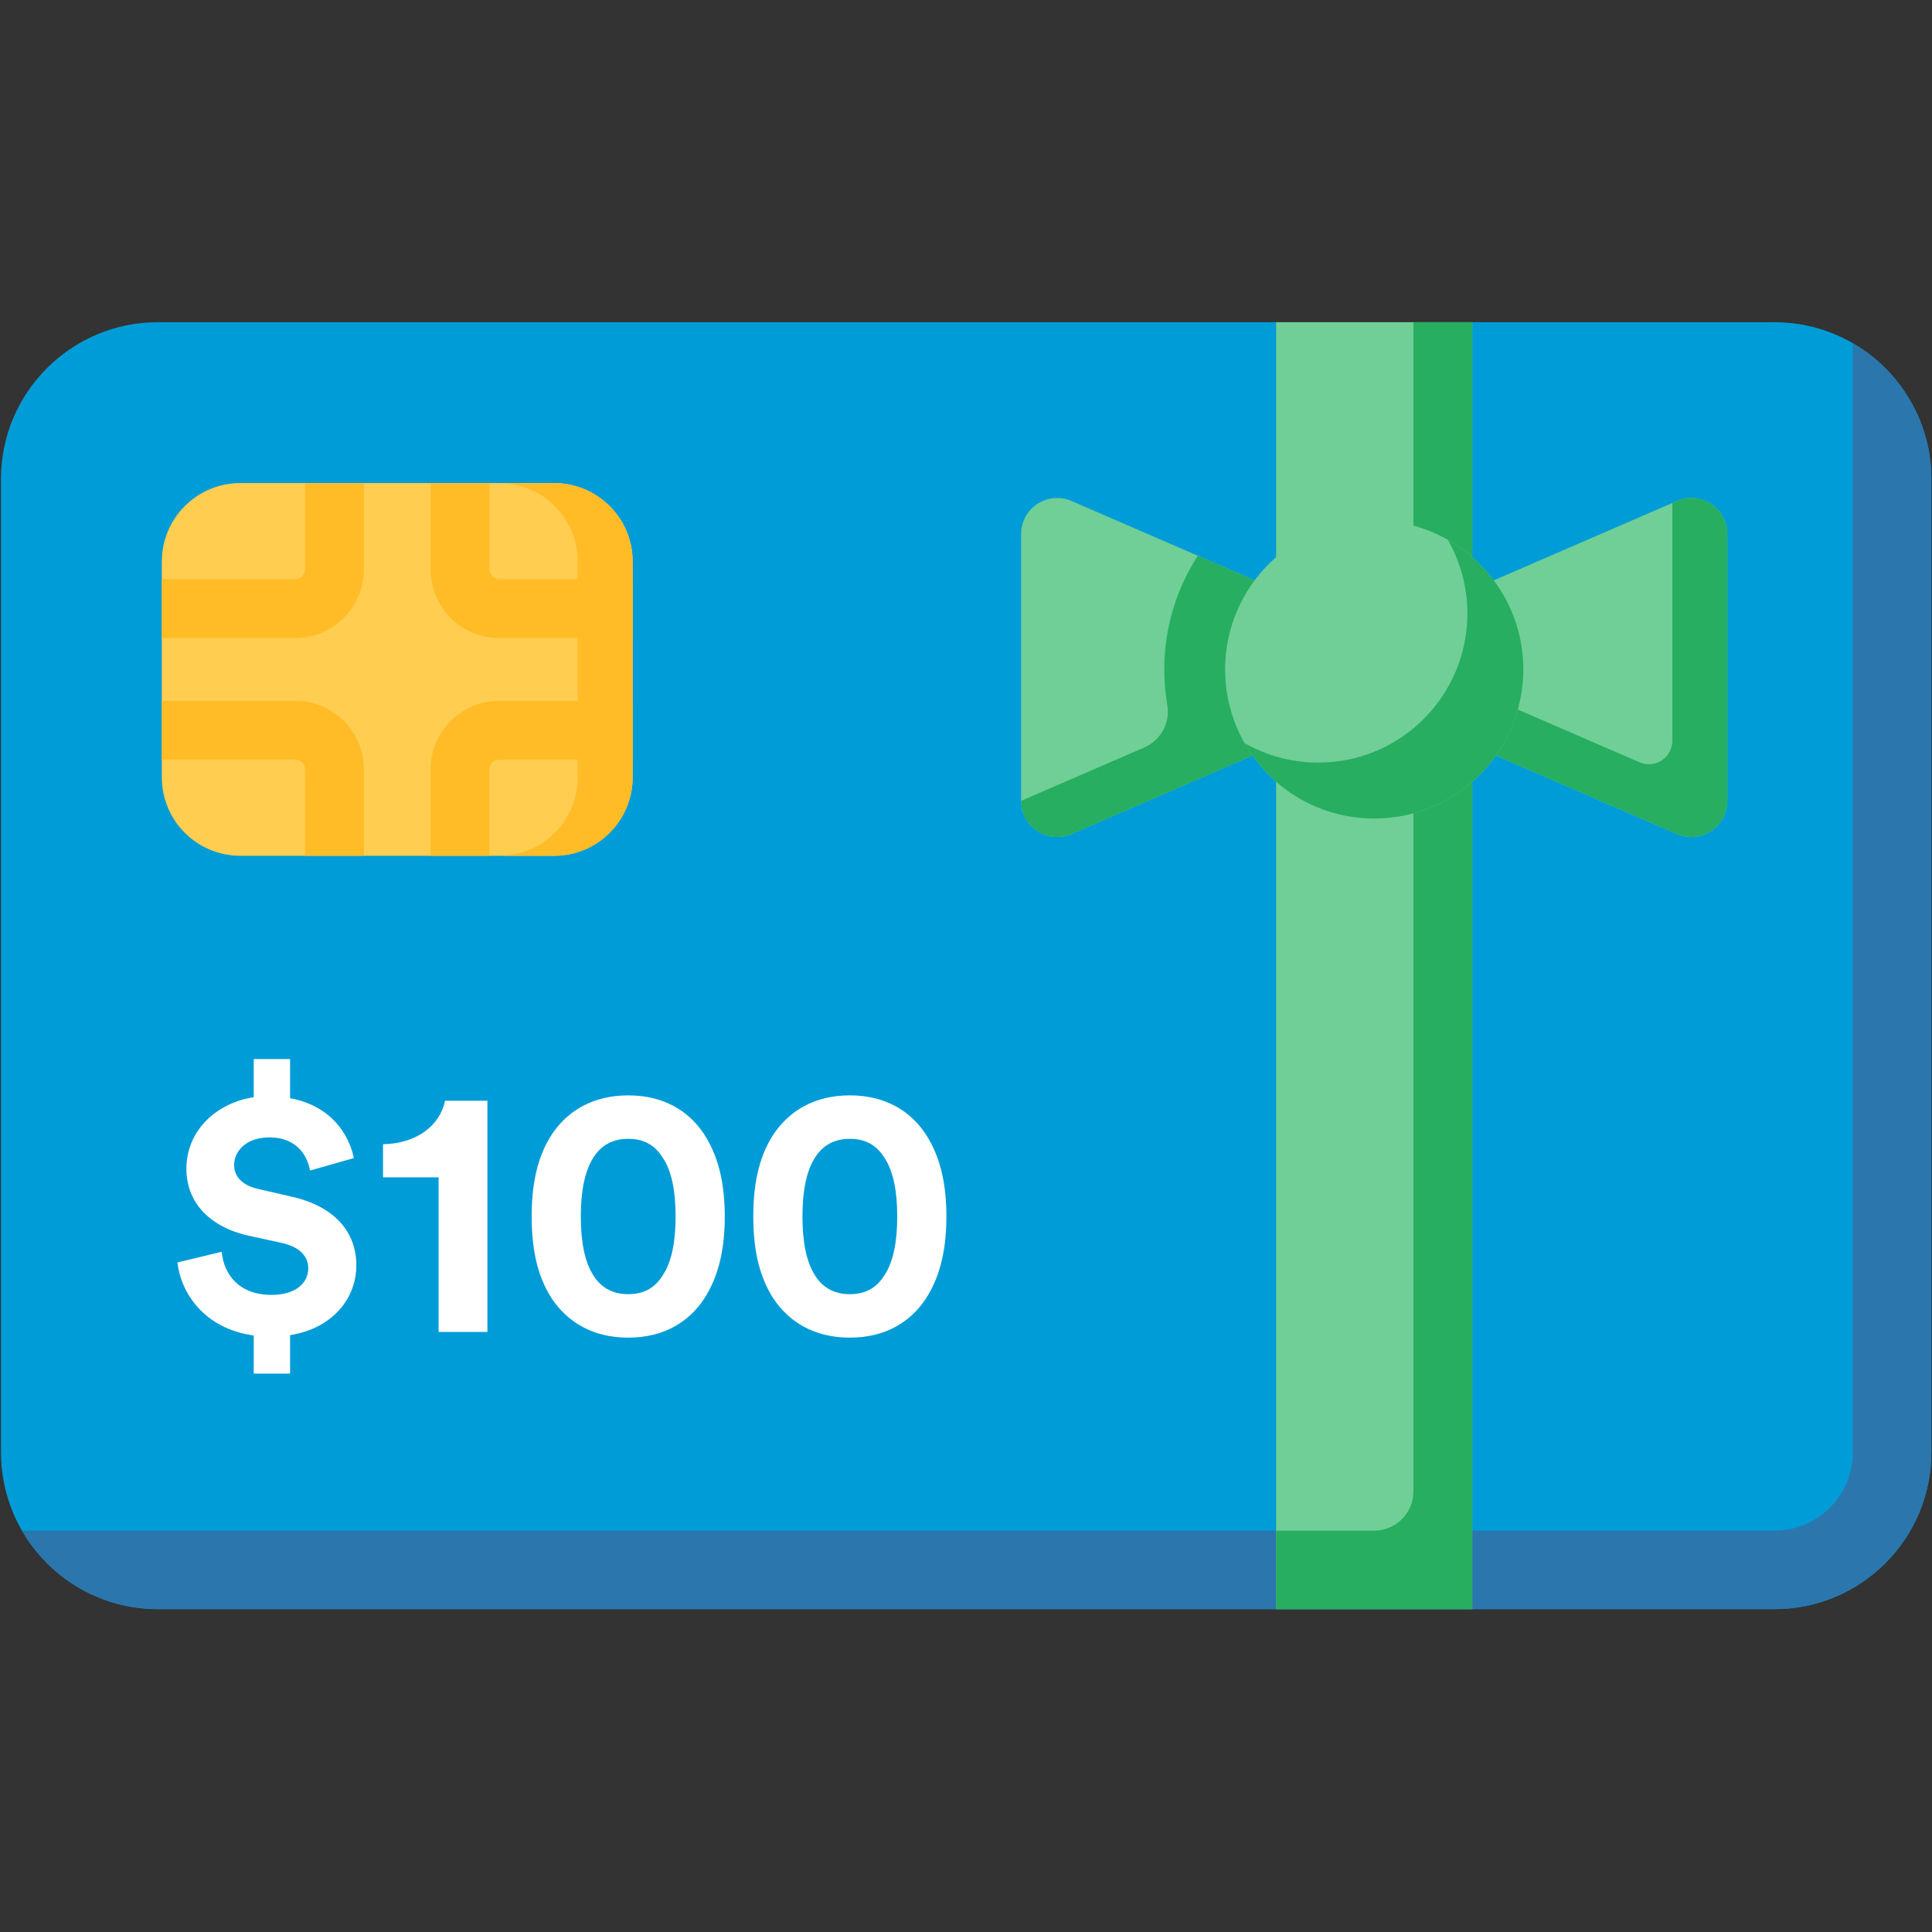 <svg xmlns="http://www.w3.org/2000/svg" width="1193" height="1193" fill="none" xmlns:v="https://vecta.io/nano"><rect width="100%" height="100%" fill="#333333" stroke="none"/><g clip-path="url(#A)"><path d="M1095.68 993.631H97.498c-53.52 0-96.908-43.398-96.908-96.918V295.865c0-53.52 43.389-96.908 96.908-96.908h998.182c53.52 0 96.91 43.388 96.91 96.908v600.848c0 53.52-43.39 96.918-96.91 96.918h0z" fill="#009cd7"/><path d="M787.99 198.957H909.126V344.319H787.99V198.957Z" fill="#6fcf97"/><path d="M1144.14 211.953v684.761c0 26.764-21.7 48.454-48.45 48.454H13.588c16.761 28.965 48.054 48.463 83.913 48.463h998.189c53.52 0 96.9-43.397 96.9-96.917V295.865c0-35.858-19.49-67.152-48.45-83.912h0z" fill="#2c76ae"/><path d="M787.99 461.426H909.126V993.622H787.99V461.426Z" fill="#6fcf97"/><g fill="#27ae60"><path d="M872.783 198.957h36.341v145.362h-36.341V198.957zm.002 262.469V920.94c0 13.378-10.84 24.228-24.227 24.228H787.99v48.463h121.136V461.426h-36.341z"/></g><path d="M342.199 528.45H148.382c-26.764 0-48.454-21.689-48.454-48.454V346.747c0-26.764 21.69-48.454 48.454-48.454h193.817c26.764 0 48.463 21.69 48.463 48.454v133.249c0 26.765-21.699 48.454-48.463 48.454z" fill="#ffcd50"/><path d="M342.2 298.293h-33.913c26.755 0 48.454 21.69 48.454 48.454v133.249c0 26.765-21.699 48.454-48.454 48.454H342.2c26.764 0 48.463-21.689 48.463-48.454V346.747c0-26.764-21.699-48.454-48.463-48.454z" fill="#ffbc27"/><path d="M848.557 390.354v43.616l186.933 81.003c14.7 6.366 31.12-4.411 31.12-20.435V329.787c0-16.025-16.42-26.801-31.12-20.435l-186.933 81.002z" fill="#6fcf97"/><path d="M1035.49 309.352l-2.8 1.209V457.37c0 10.458-10.71 17.497-20.32 13.332l-163.813-70.981v34.24l186.933 81.003c14.7 6.375 31.12-4.402 31.12-20.426v-164.76c0-16.015-16.42-26.792-31.12-20.426h0z" fill="#27ae60"/><path d="M848.558 390.354v43.616l-186.924 81.003c-14.705 6.366-31.12-4.411-31.12-20.435V329.787c0-16.025 16.415-26.801 31.12-20.435l186.924 81.002z" fill="#6fcf97"/><path d="M739.636 343.155c-13.078 20.235-20.69 44.335-20.69 70.217 0 7.557.646 14.96 1.892 22.154 1.882 10.913-4.129 21.653-14.278 26.055l-76.046 32.957c0 16.024 16.415 26.801 31.12 20.435l186.924-81.002v-43.617l-108.922-47.199z" fill="#27ae60"/><path d="M940.626 413.372c0 50.846-41.225 92.07-92.071 92.07s-92.061-41.224-92.061-92.07 41.215-92.061 92.061-92.061 92.071 41.215 92.071 92.061h0z" fill="#6fcf97"/><path d="M894.056 333.352c7.657 13.423 12.041 28.937 12.041 45.498 0 50.846-41.215 92.061-92.061 92.061-16.561 0-32.076-4.392-45.499-12.04 15.842 27.81 45.726 46.562 80.02 46.562 50.846 0 92.071-41.215 92.071-92.061 0-34.295-18.762-64.178-46.572-80.02h0z" fill="#27ae60"/><g fill="#ffbc27"><path d="M390.659 432.751v36.341h-82.376c-3.346 0-6.056 2.719-6.056 6.066v53.292h-36.35v-53.292c0-23.381 19.025-42.397 42.397-42.397h82.385v-.01zm-165.958 42.398v53.301h-36.35v-53.301a6.06 6.06 0 0 0-6.057-6.057H99.928v-36.341h82.376c23.372 0 42.397 19.026 42.397 42.398zm0-176.856v53.301c0 23.373-19.025 42.398-42.397 42.398H99.928v-36.35h82.376a6.06 6.06 0 0 0 6.056-6.057v-53.292h36.341zm165.961 59.358v36.341h-82.376c-23.381 0-42.397-19.016-42.397-42.398v-53.301h36.34v53.301a6.06 6.06 0 0 0 6.057 6.057h82.376z"/></g><path d="M179.124 848.205v-23.76c26.4-4.18 40.92-22.88 40.92-43.12 0-19.8-12.54-36.3-40.26-42.46l-20.02-4.62c-10.34-2.2-15.18-7.92-15.18-14.74 0-9.02 7.7-17.16 21.78-17.16 18.04 0 23.76 12.76 25.08 20.46l27.06-7.7c-3.08-14.74-14.08-32.34-39.38-36.96v-24.2h-22.44v23.54c-23.54 3.74-41.58 20.9-41.58 44.22 0 21.12 14.74 36.08 38.5 41.36l20.24 4.4c11 2.42 16.5 8.14 16.5 15.62 0 9.68-8.36 16.5-22.66 16.5-20.24 0-29.48-12.76-30.8-26.62l-27.28 6.6c1.98 18.7 16.5 40.92 47.08 45.1v23.54h22.44zm121.845-25.74v-142.78h-26.18c-2.86 14.96-17.38 26.62-38.28 26.84v20.46h34.32v95.48h30.14zm57.69-71.28c0-14.96 2.2-27.72 7.7-36.3 4.4-7.04 11.22-11.66 21.56-11.66 10.56 0 16.94 4.62 21.34 11.66 5.72 8.58 7.92 21.34 7.92 36.3s-2.2 27.72-7.92 36.3c-4.4 7.04-10.78 11.66-21.34 11.66-10.34 0-17.16-4.62-21.56-11.66-5.5-8.58-7.7-21.34-7.7-36.3zm-30.36 0c0 18.26 2.86 36.08 12.54 50.82 9.46 14.08 24.86 23.98 47.08 23.98s37.62-9.9 46.86-23.98c9.68-14.74 12.76-32.56 12.76-50.82s-3.08-36.08-12.76-50.82c-9.24-14.08-24.64-23.98-46.86-23.98s-37.62 9.9-47.08 23.98c-9.68 14.74-12.54 32.56-12.54 50.82zm167.216 0c0-14.96 2.2-27.72 7.7-36.3 4.4-7.04 11.22-11.66 21.56-11.66 10.56 0 16.94 4.62 21.34 11.66 5.72 8.58 7.92 21.34 7.92 36.3s-2.2 27.72-7.92 36.3c-4.4 7.04-10.78 11.66-21.34 11.66-10.34 0-17.16-4.62-21.56-11.66-5.5-8.58-7.7-21.34-7.7-36.3zm-30.36 0c0 18.26 2.86 36.08 12.54 50.82 9.46 14.08 24.86 23.98 47.08 23.98s37.62-9.9 46.86-23.98c9.68-14.74 12.76-32.56 12.76-50.82s-3.08-36.08-12.76-50.82c-9.24-14.08-24.64-23.98-46.86-23.98s-37.62 9.9-47.08 23.98c-9.68 14.74-12.54 32.56-12.54 50.82z" fill="#fff"/></g><defs><clipPath id="A"><path fill="#fff" transform="translate(.59 .294)" d="M0 0h1192v1192H0z"/></clipPath></defs></svg>